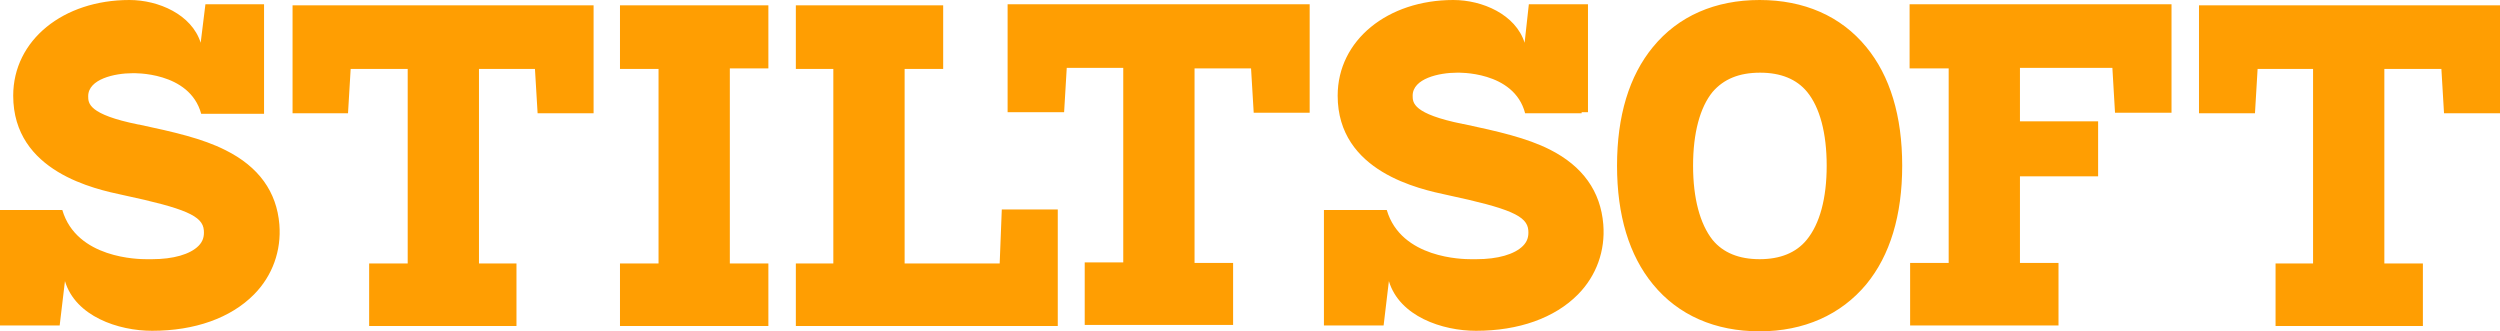 <svg width="166" height="22" viewBox="0 0 166 22" fill="none" xmlns="http://www.w3.org/2000/svg">
<path d="M51.02 17.494H48.461V4.542H51.02V0.355H45.971H41.167V4.577H43.727V17.494H41.167V21.645H51.02V17.494ZM19.391 7.523H23.108L23.284 4.577H27.071V17.494H24.511V21.645H34.294V17.494H31.804V4.577H35.521L35.697 7.523H39.414V0.355H19.426V7.523H19.391ZM14.973 9.971C13.43 9.19 11.537 8.765 9.222 8.268H9.187C5.856 7.594 5.856 6.848 5.856 6.387C5.856 5.252 7.609 4.861 8.801 4.861C8.801 4.861 12.588 4.719 13.36 7.558H17.533V0.284H13.64L13.325 2.839C12.729 0.958 10.52 0 8.591 0C4.208 0 0.877 2.661 0.877 6.352C0.877 11.426 6.347 12.561 8.17 12.952C12.308 13.839 13.465 14.335 13.535 15.293C13.57 15.719 13.465 16.039 13.185 16.323C12.624 16.89 11.502 17.21 10.099 17.21C10.029 17.21 9.888 17.21 9.713 17.21C9.222 17.21 5.085 17.174 4.138 13.945H0V21.61H3.962L4.313 18.665C5.014 21.006 7.855 21.965 10.099 21.965H10.029C10.064 21.965 10.064 21.965 10.099 21.965C12.939 21.965 15.324 21.113 16.866 19.552C18.094 18.31 18.69 16.642 18.55 14.903C18.374 12.739 17.182 11.071 14.973 9.971ZM66.905 7.452H70.657L70.832 4.506H74.584V17.423H72.025V21.574H81.878V17.458H79.318V4.542H83.07L83.246 7.487H86.962V0.284H66.905V7.452ZM102.917 9.935C101.374 9.155 99.481 8.729 97.166 8.232H97.131C93.8 7.558 93.8 6.813 93.8 6.352C93.8 5.216 95.553 4.826 96.746 4.826C96.746 4.826 100.533 4.684 101.269 7.523H105.021V7.452H105.442V0.284H101.515L101.234 2.839C100.638 0.958 98.429 0 96.5 0C92.152 0 88.821 2.661 88.821 6.352C88.821 11.426 94.291 12.561 96.115 12.952C100.252 13.839 101.409 14.335 101.48 15.293C101.515 15.719 101.409 16.039 101.129 16.323C100.568 16.89 99.446 17.21 98.043 17.21C97.973 17.21 97.833 17.21 97.657 17.21C97.166 17.21 93.029 17.174 92.082 13.945H87.909V21.61H91.872L92.222 18.665C92.924 21.006 95.764 21.965 98.008 21.965H97.938C97.973 21.965 97.973 21.965 98.008 21.965C100.848 21.965 103.233 21.113 104.776 19.552C106.003 18.31 106.599 16.642 106.459 14.903C106.283 12.703 105.091 11.036 102.917 9.935ZM146.013 0.355V7.523H149.73L149.905 4.577H153.587V17.494H151.097V21.645H160.88V17.494H158.321V4.577H162.108L162.283 7.523H166V0.355H146.013ZM126.832 4.542H129.392V17.458H126.832V21.61H136.685V17.458H134.125V11.71H139.315V8.055H134.125V4.506H140.262L140.437 7.487H144.189V0.284H126.797V4.542H126.832ZM123.921 3.123C125.499 5.039 126.306 7.7 126.306 11C126.306 14.3 125.499 16.961 123.921 18.877C122.238 20.9 119.784 22 116.838 22C113.893 22 111.438 20.936 109.755 18.877C108.177 16.961 107.371 14.3 107.371 11C107.371 7.7 108.177 5.039 109.755 3.123C111.438 1.065 113.893 0 116.838 0C119.784 0 122.238 1.065 123.921 3.123ZM121.292 11C121.292 8.835 120.836 7.132 119.994 6.103C119.293 5.252 118.241 4.826 116.873 4.826C115.471 4.826 114.454 5.252 113.717 6.103C112.876 7.132 112.42 8.835 112.42 11C112.42 13.165 112.876 14.868 113.717 15.932C114.419 16.784 115.471 17.21 116.838 17.21C118.206 17.21 119.258 16.784 119.959 15.932C120.836 14.868 121.292 13.165 121.292 11Z" fill="#FF9E02"/>
<path d="M66.519 13.91H70.236V21.645H52.844V17.494H55.333V4.578H52.844V0.355H62.627V4.578H60.067V17.494H66.379L66.519 13.91Z" fill="#FF9E02"/>
</svg>
